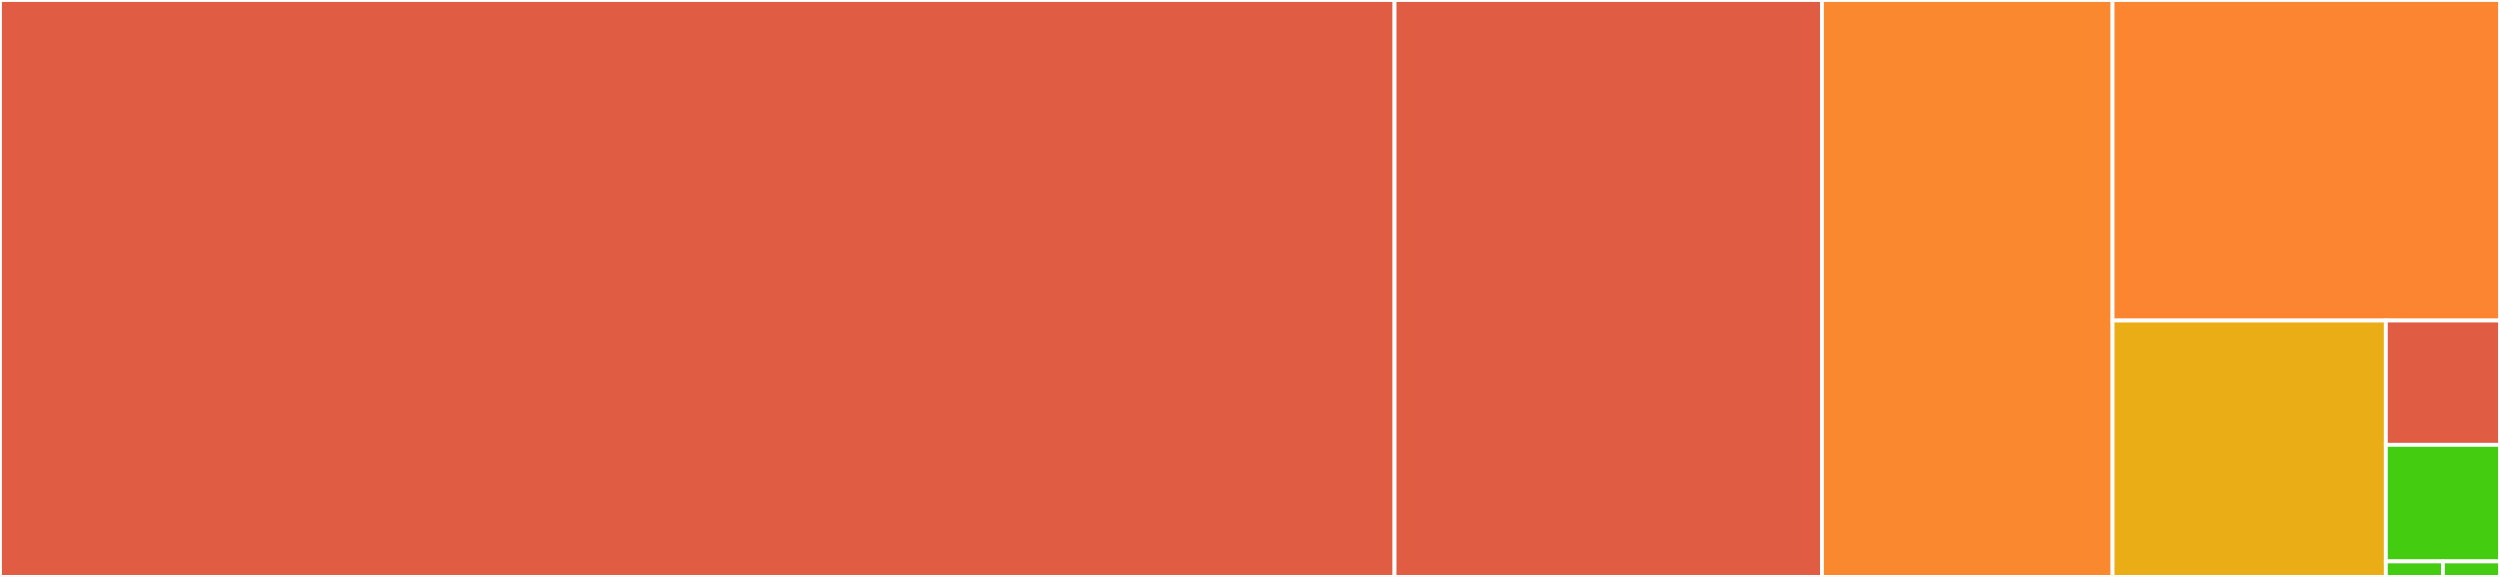 <svg baseProfile="full" width="650" height="150" viewBox="0 0 650 150" version="1.1"
xmlns="http://www.w3.org/2000/svg" xmlns:ev="http://www.w3.org/2001/xml-events"
xmlns:xlink="http://www.w3.org/1999/xlink">

<rect x="0" y="0" width="650" height="150" fill="#333333" stroke="none"/>

<style>rect.s{mask:url(#mask);}</style>
<defs>
  <pattern id="white" width="4" height="4" patternUnits="userSpaceOnUse" patternTransform="rotate(45)">
    <rect width="2" height="2" transform="translate(0,0)" fill="white"></rect>
  </pattern>
  <mask id="mask">
    <rect x="0" y="0" width="100%" height="100%" fill="url(#white)"></rect>
  </mask>
</defs>

<rect x="0" y="0" width="362.577" height="150.0" fill="#e05d44" stroke="white" stroke-width="1" class=" tooltipped" data-content="wrap.jl"><title>wrap.jl</title></rect>
<rect x="362.577" y="0" width="111.132" height="150.0" fill="#e05d44" stroke="white" stroke-width="1" class=" tooltipped" data-content="util.jl"><title>util.jl</title></rect>
<rect x="473.708" y="0" width="75.554" height="150.0" fill="#fa882e" stroke="white" stroke-width="1" class=" tooltipped" data-content="array.jl"><title>array.jl</title></rect>
<rect x="549.262" y="0" width="100.738" height="83.333" fill="#fb8530" stroke="white" stroke-width="1" class=" tooltipped" data-content="fft.jl"><title>fft.jl</title></rect>
<rect x="549.262" y="83.333" width="71.056" height="66.667" fill="#ebad15" stroke="white" stroke-width="1" class=" tooltipped" data-content="indexing.jl"><title>indexing.jl</title></rect>
<rect x="620.318" y="83.333" width="29.682" height="32.323" fill="#e05d44" stroke="white" stroke-width="1" class=" tooltipped" data-content="graphics.jl"><title>graphics.jl</title></rect>
<rect x="620.318" y="115.657" width="29.682" height="30.303" fill="#4c1" stroke="white" stroke-width="1" class=" tooltipped" data-content="random.jl"><title>random.jl</title></rect>
<rect x="620.318" y="145.96" width="14.841" height="4.04" fill="#4c1" stroke="white" stroke-width="1" class=" tooltipped" data-content="common.jl"><title>common.jl</title></rect>
<rect x="635.159" y="145.96" width="14.841" height="4.04" fill="#4c1" stroke="white" stroke-width="1" class=" tooltipped" data-content="ArrayFire.jl"><title>ArrayFire.jl</title></rect>
</svg>